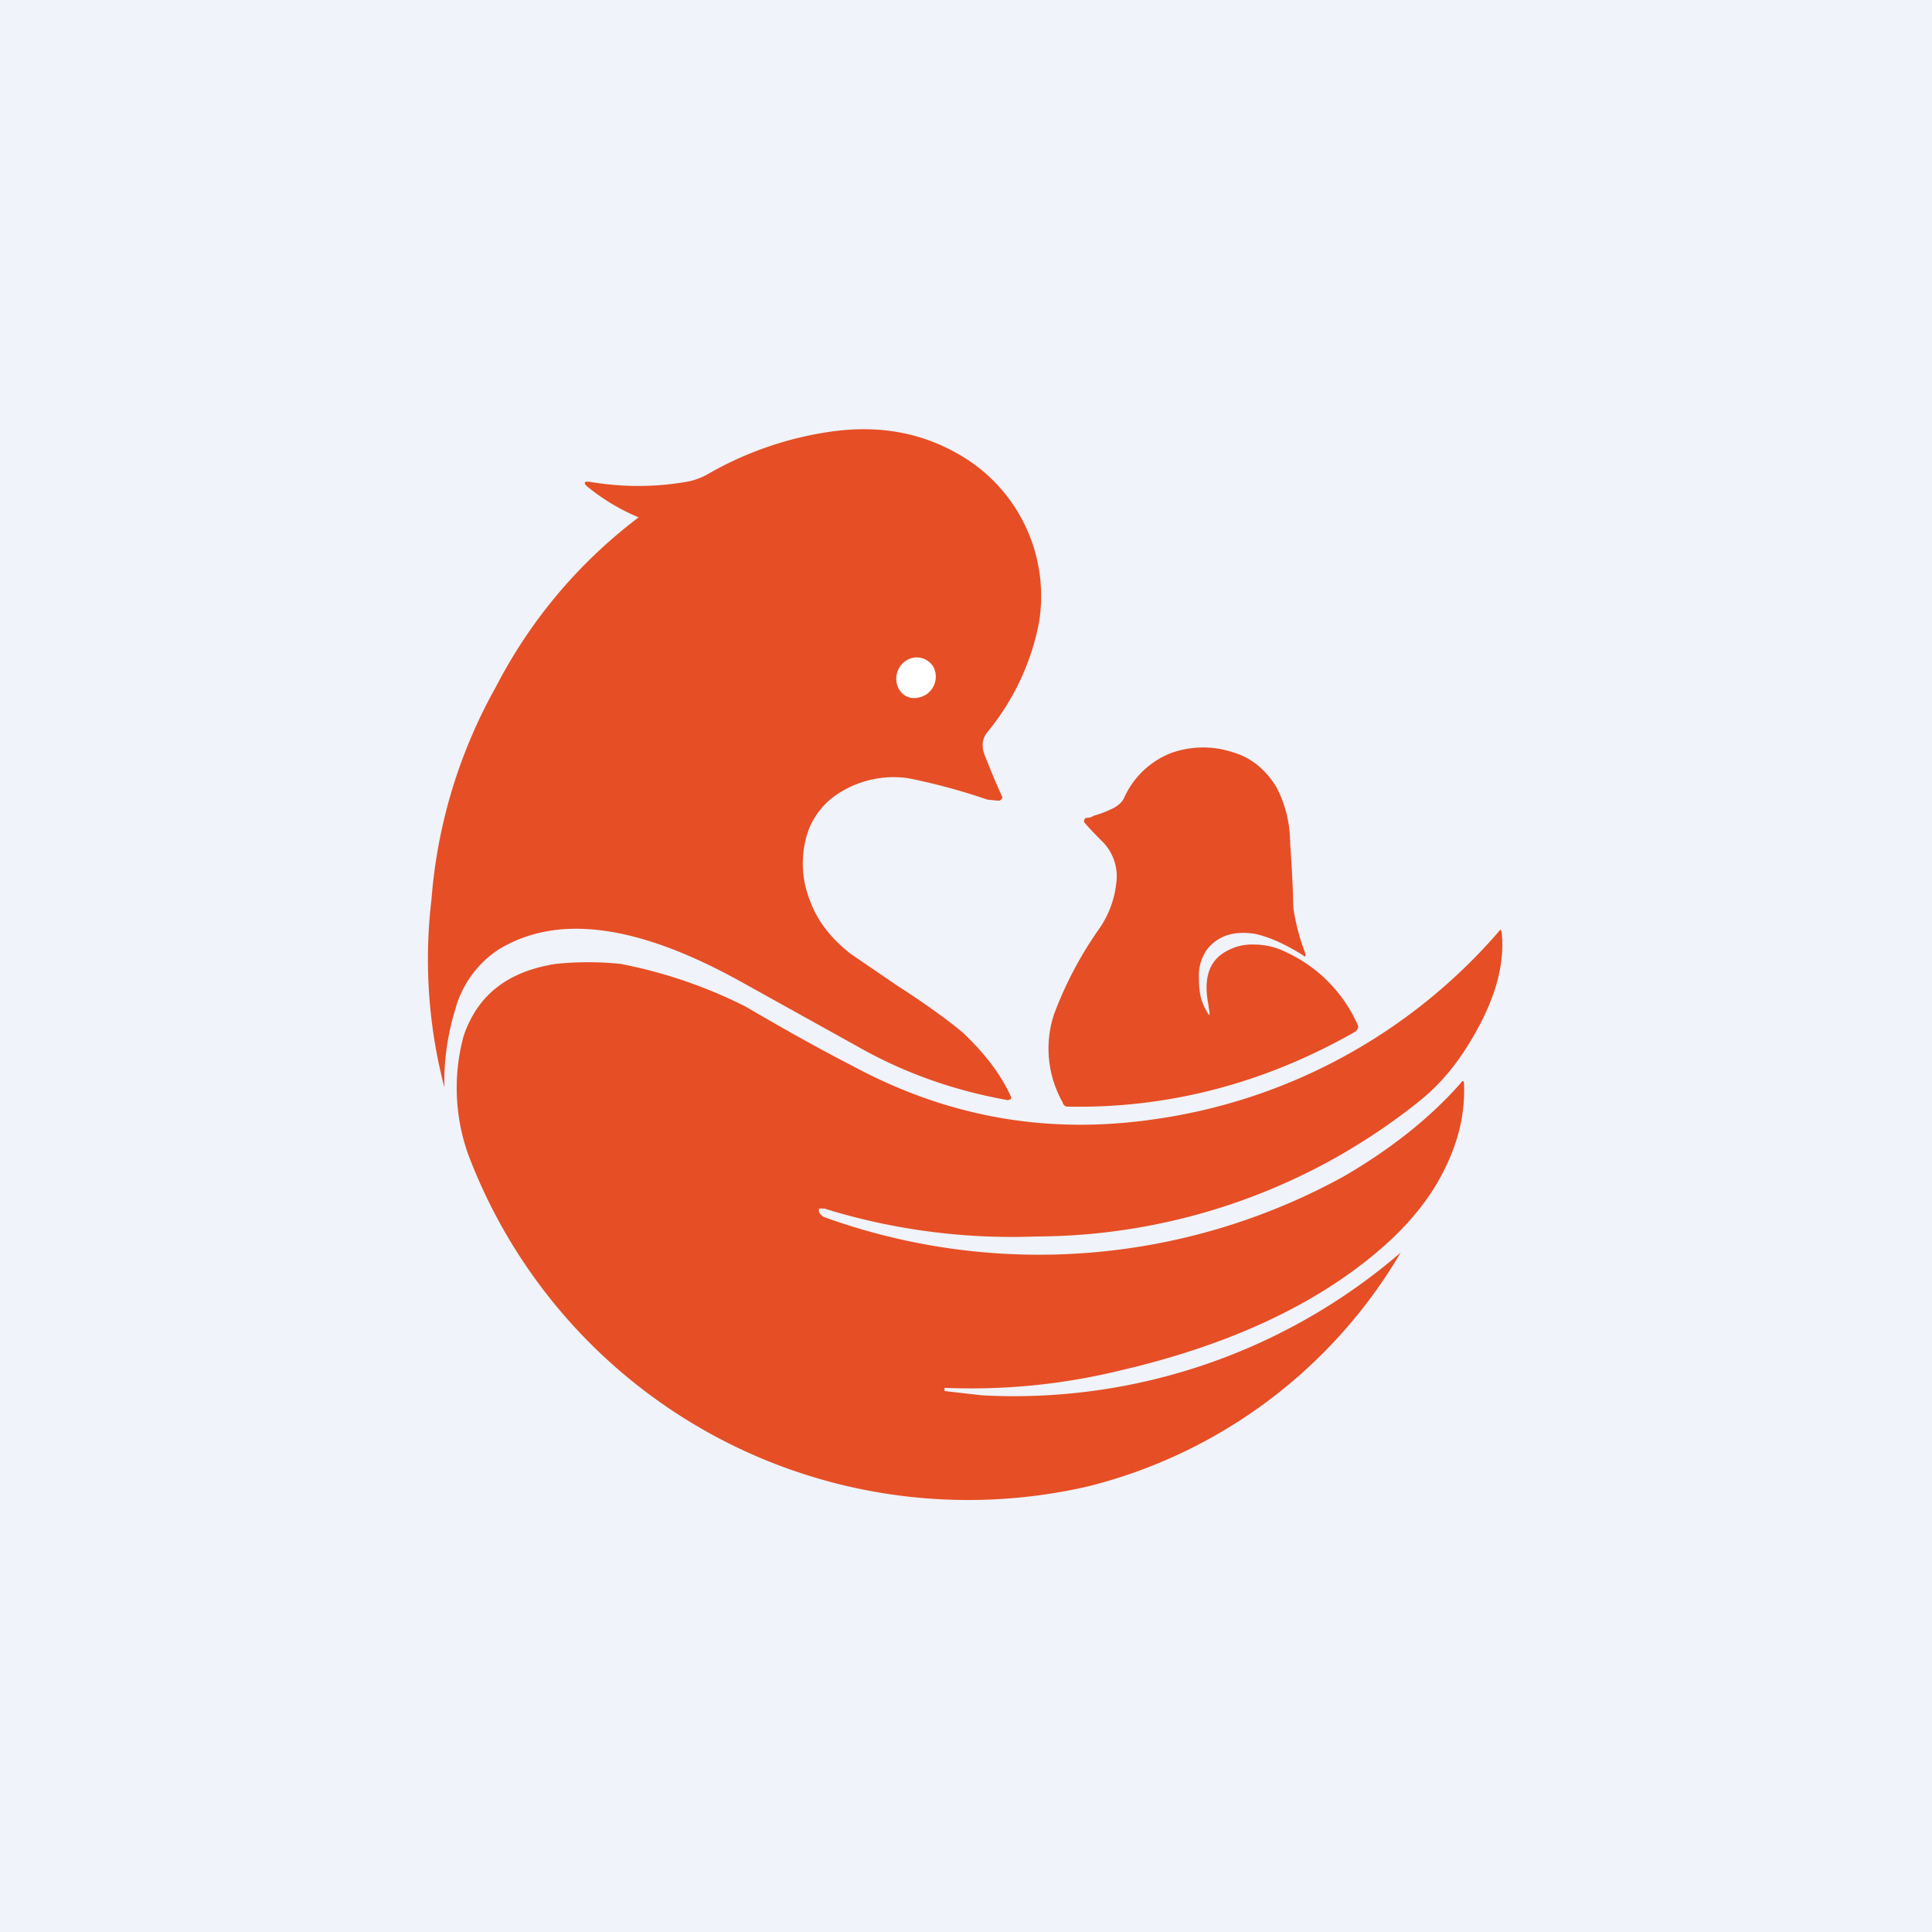 <!-- by TradingView --><svg width="18" height="18" viewBox="0 0 18 18" xmlns="http://www.w3.org/2000/svg"><path fill="#F0F3FA" d="M0 0h18v18H0z"/><path d="M5.95 4.82a1.92 1.92 0 0 1-.47-.28c-.05-.04-.04-.06.02-.05.3.05.6.05.89 0a.62.62 0 0 0 .2-.07 3.2 3.2 0 0 1 1.16-.4c.44-.06.82.01 1.16.2a1.52 1.52 0 0 1 .77 1.58 2.28 2.28 0 0 1-.48 1.02c-.05.06-.06.14-.02.23a7.46 7.46 0 0 0 .16.38c-.01.02-.02.03-.04.03l-.1-.01a5.82 5.82 0 0 0-.74-.2.95.95 0 0 0-.66.15.7.7 0 0 0-.3.45.93.93 0 0 0 .05.55c.07.19.2.35.38.49l.44.3c.28.18.48.33.6.43.2.19.35.38.45.6v.02l-.03.01c-.5-.09-.96-.25-1.4-.5l-1.08-.6c-.97-.54-1.72-.64-2.27-.3a.97.97 0 0 0-.4.56 2.3 2.3 0 0 0-.1.72 4.72 4.72 0 0 1-.12-1.75 4.8 4.8 0 0 1 .6-1.98 4.65 4.65 0 0 1 1.33-1.58Z" fill="#E64E25"/><path d="M8.63 6.47a.2.2 0 0 0 .07-.25.18.18 0 0 0-.25-.07.2.2 0 0 0-.08.26c.05.1.16.12.26.06Z" fill="#fff"/><path d="M11.26 9.37c-.05-.25 0-.42.17-.51a.48.48 0 0 1 .25-.06c.1 0 .2.02.3.07a1.35 1.35 0 0 1 .67.68c.01.02 0 .04-.02.06-.84.48-1.74.72-2.69.7a.05.05 0 0 1-.04-.04 1.02 1.02 0 0 1-.08-.82 3.53 3.53 0 0 1 .43-.81.92.92 0 0 0 .15-.41.46.46 0 0 0-.14-.4 3.31 3.31 0 0 1-.16-.17c0-.02 0-.03.02-.04.01 0 .04 0 .07-.02a.98.98 0 0 0 .16-.06c.05-.02.1-.06.12-.1a.8.8 0 0 1 .43-.42.88.88 0 0 1 .59-.01c.17.05.3.16.4.32.08.15.13.33.13.53a11.76 11.76 0 0 1 .03.6 2 2 0 0 0 .11.42c.01.03 0 .04-.02.02-.16-.1-.31-.17-.45-.2-.2-.03-.34.02-.44.14a.42.42 0 0 0-.08.27c0 .1.01.19.05.27.05.1.06.1.04 0Z" fill="#E64E25"/><path d="m8.8 12.96.35.04a5.52 5.52 0 0 0 3.9-1.33 4.7 4.7 0 0 1-2.92 2.18 4.98 4.98 0 0 1-5.77-3.1 1.85 1.85 0 0 1-.04-1.1c.13-.38.41-.6.86-.67a3 3 0 0 1 .6 0 4.45 4.45 0 0 1 1.17.4c.34.2.68.39 1.01.56.88.47 1.8.63 2.78.49a5.2 5.2 0 0 0 3.24-1.77l.01.02c.03.27-.04.56-.21.88-.16.3-.34.53-.57.71a5.73 5.73 0 0 1-3.56 1.25 5.9 5.9 0 0 1-1.97-.26h-.05v.03a.1.1 0 0 0 .05.05 5.89 5.89 0 0 0 4.84-.38c.43-.25.8-.54 1.09-.87.02-.03.03-.02.03.01.01.27-.05.53-.18.79-.11.23-.28.45-.49.65-.61.57-1.46.98-2.54 1.23a5.83 5.83 0 0 1-1.63.16v.03Z" fill="#E64E25"/></svg>
